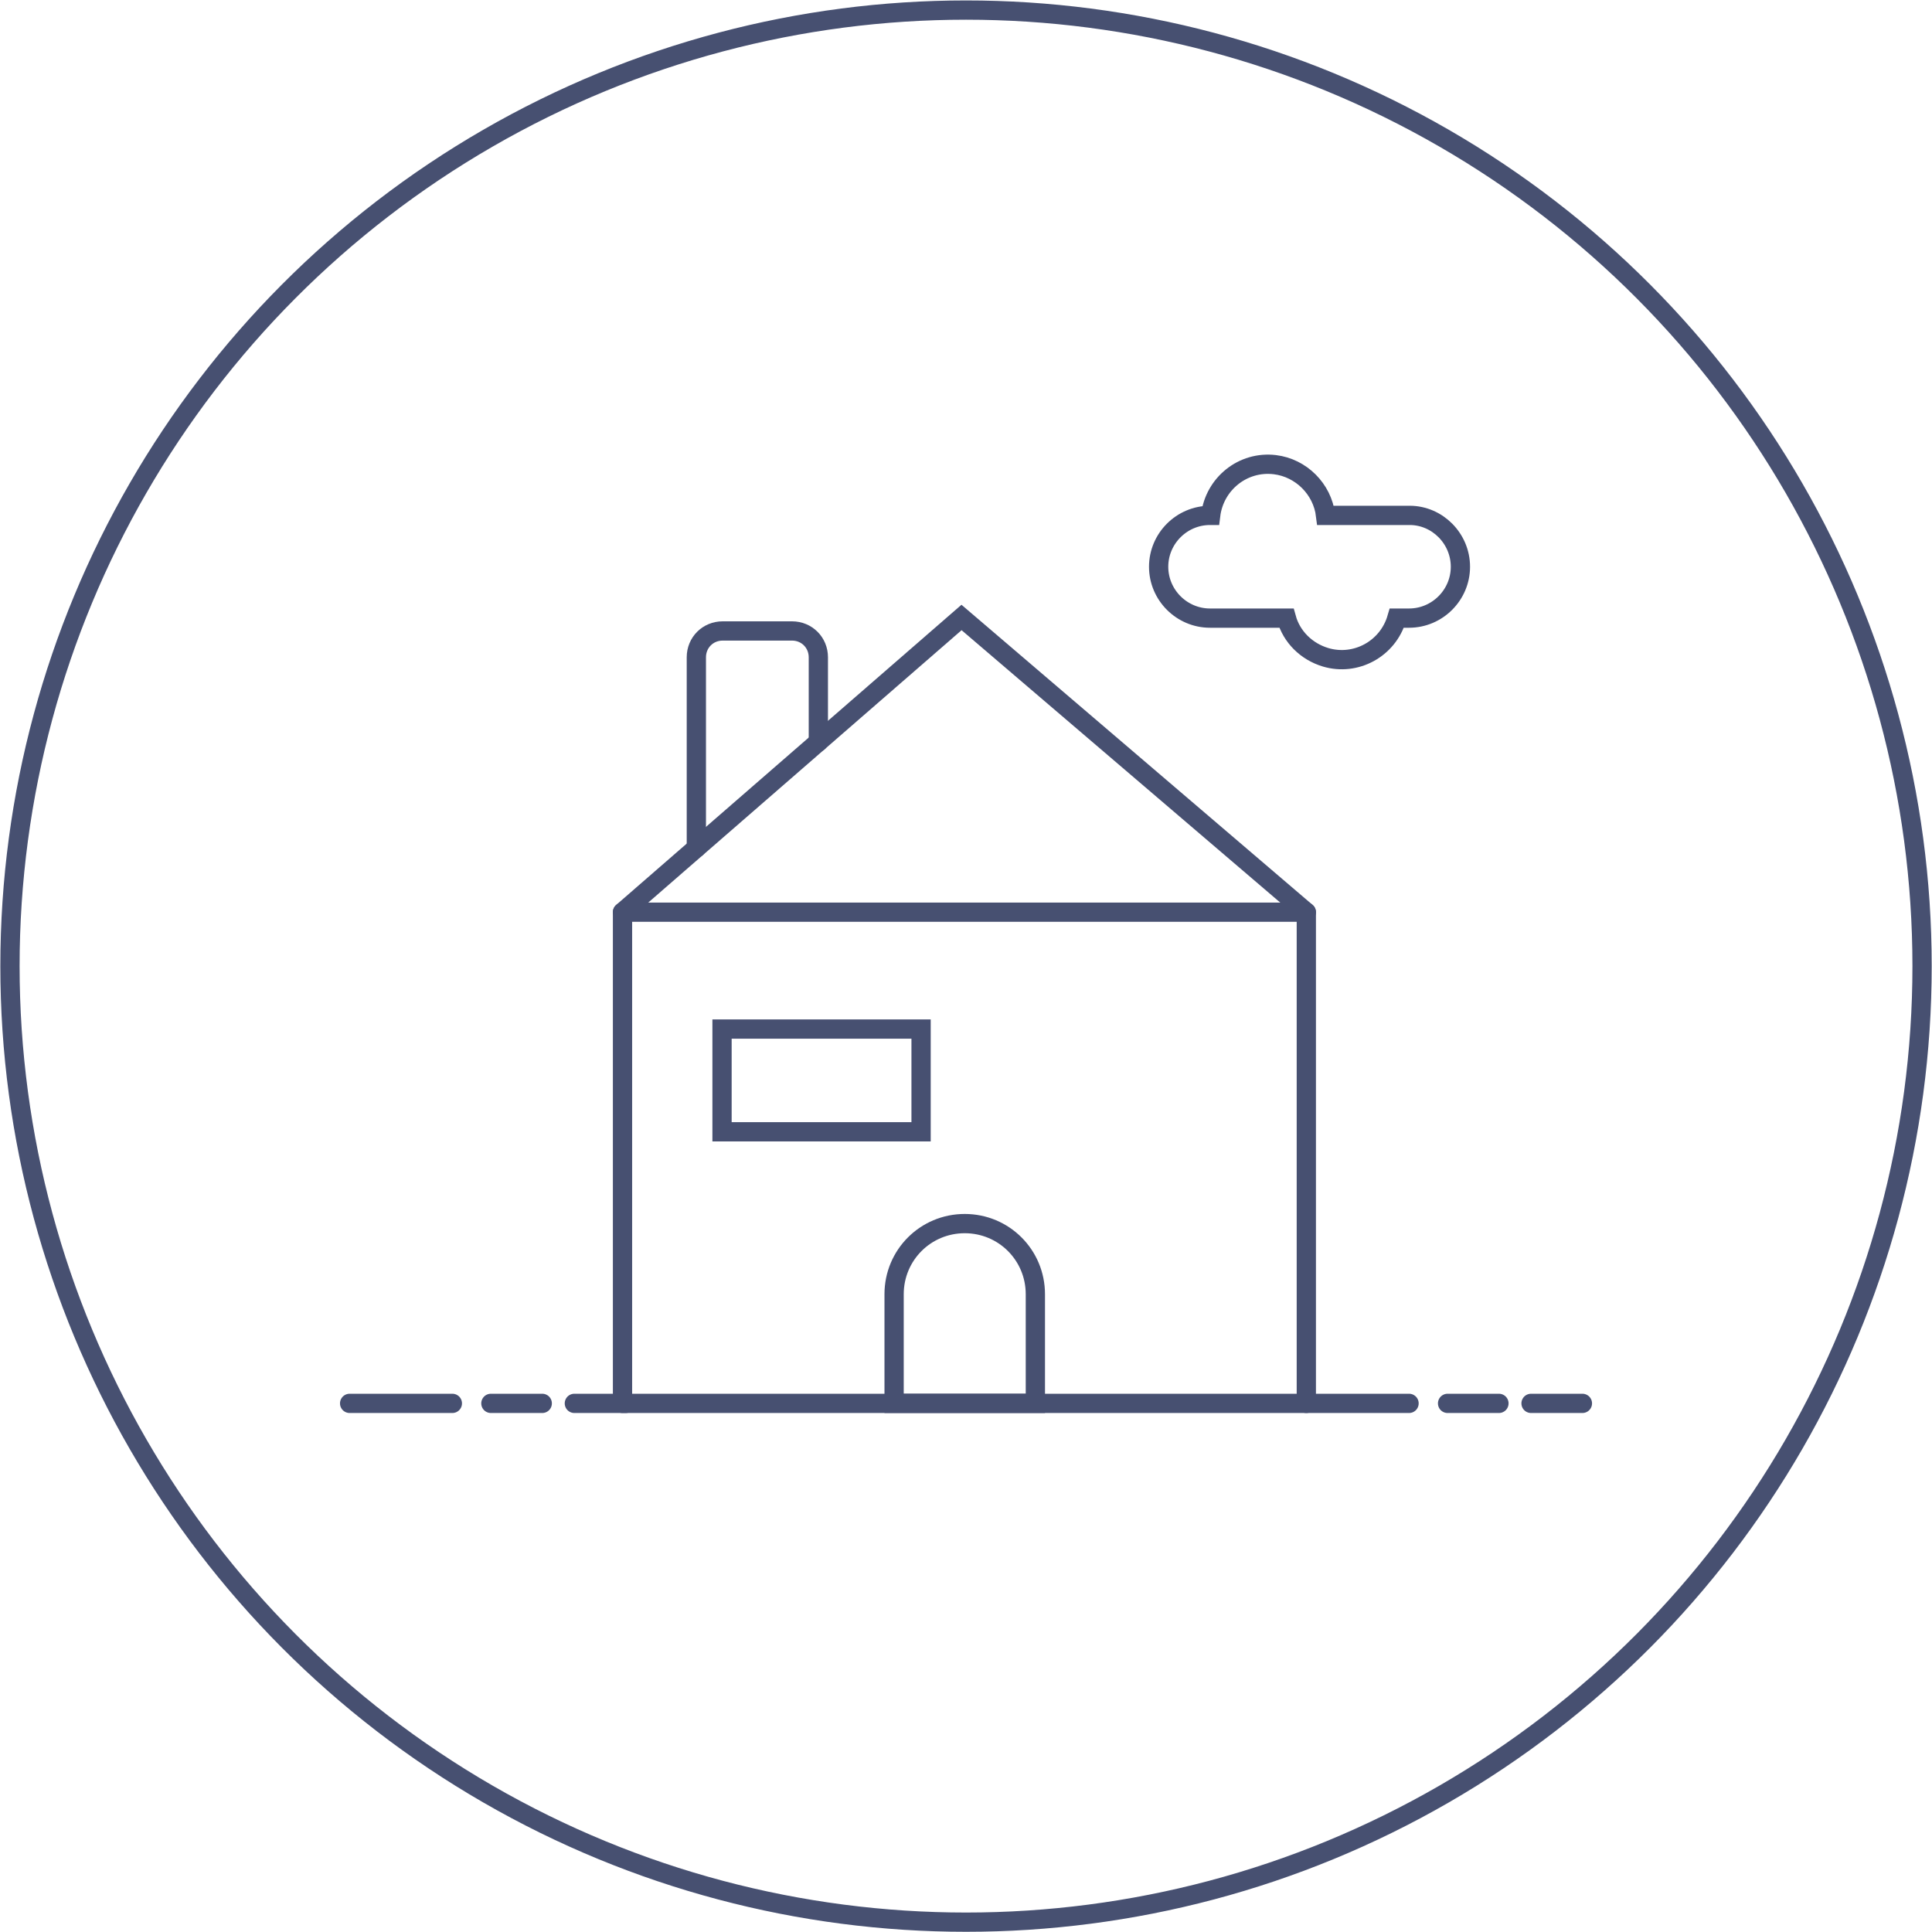 <?xml version="1.0" encoding="utf-8"?>
<!-- Generator: Adobe Illustrator 23.0.3, SVG Export Plug-In . SVG Version: 6.00 Build 0)  -->
<svg version="1.1" id="Ebene_1" xmlns="http://www.w3.org/2000/svg" xmlns:xlink="http://www.w3.org/1999/xlink" x="0px" y="0px"
	 viewBox="0 0 300.9 300.9" style="enable-background:new 0 0 300.9 300.9;" xml:space="preserve">
<style type="text/css">
	.st0{fill:none;stroke:#475071;stroke-width:3;stroke-linecap:round;stroke-miterlimit:10;}
	.st1{fill:none;stroke:#475071;stroke-width:3;stroke-linecap:round;stroke-linejoin:round;stroke-miterlimit:10;}
</style>
<g id="Netzwerk_lokal" transform="translate(-332.847 -1345.131)">
	<circle id="Ellipse_159" class="st0" cx="483.3" cy="1495.6" r="148.9"/>
	<g id="Gruppe_1215">
		<g id="Gruppe_1214">
			<rect id="Rechteck_627" x="429.8" y="1487.2" class="st1" width="106.5" height="76.5"/>
			<path id="Pfad_3397" class="st0" d="M429.8,1487.2l52.8-45.9l53.7,45.9"/>
		</g>
		<path id="Rechteck_628" class="st0" d="M483.1,1535.7L483.1,1535.7c6.1,0,11,4.9,11,11v17l0,0h-22l0,0v-17
			C472.1,1540.6,477,1535.7,483.1,1535.7z"/>
		<rect id="Rechteck_629" x="445.3" y="1505.4" class="st0" width="31" height="16"/>
		<path id="Pfad_3398" class="st0" d="M441.3,1477.2v-29.7c0-2.3,1.8-4.1,4.1-4.1h10.8c2.3,0,4.1,1.8,4.1,4.1v13.2"/>
		<path id="Pfad_3399" class="st0" d="M560.3,1433.4c0,4.4-3.6,8-8,8l0,0h-1.9c-1.4,4.8-6.4,7.5-11.1,6.1c-3-0.9-5.3-3.2-6.1-6.1
			h-11.9c-4.4,0-8-3.6-8-8s3.6-8,8-8h0.1c0.6-4.9,5-8.5,10-7.9c4.1,0.5,7.4,3.8,7.9,7.9h13.1C556.7,1425.4,560.3,1429,560.3,1433.4z
			"/>
		<line id="Linie_250" class="st0" x1="430.3" y1="1563.7" x2="422.3" y2="1563.7"/>
		<line id="Linie_251" class="st0" x1="417.3" y1="1563.7" x2="409.3" y2="1563.7"/>
		<line id="Linie_252" class="st0" x1="403.3" y1="1563.7" x2="387.3" y2="1563.7"/>
		<line id="Linie_253" class="st0" x1="579.3" y1="1563.7" x2="571.3" y2="1563.7"/>
		<line id="Linie_254" class="st0" x1="566.3" y1="1563.7" x2="558.3" y2="1563.7"/>
		<line id="Linie_255" class="st0" x1="552.3" y1="1563.7" x2="536.3" y2="1563.7"/>
	</g>
</g>
</svg>
